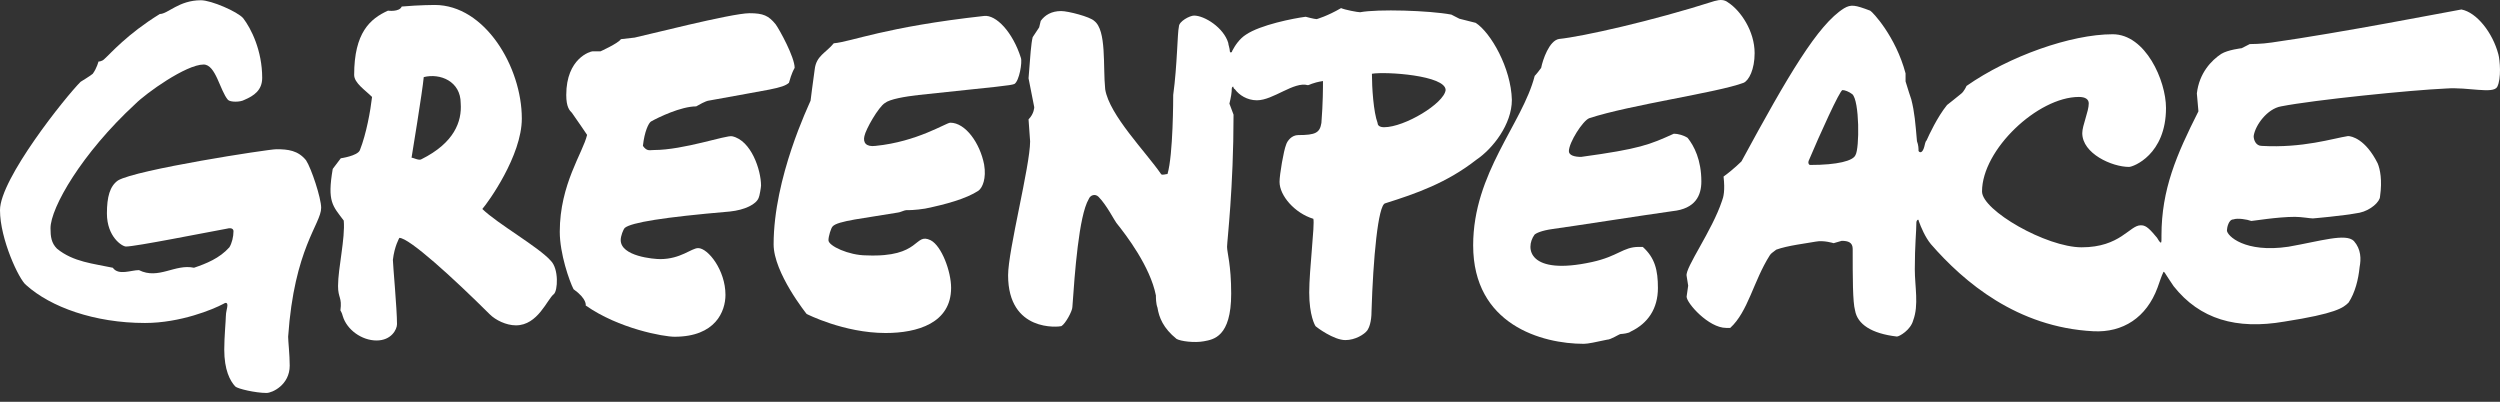 <svg width="280" height="45" viewBox="0 0 280 45" fill="none" xmlns="http://www.w3.org/2000/svg">
<rect x="0" y="0" width="280" height="45" fill="#333333" stroke="none"/>
<path d="M88.363 9.273C87.636 9.912 86.227 10 79.337 11.277C79.337 11.277 79.073 11.277 77.972 11.915C76.277 11.915 73.723 13.148 72.909 13.61C72.645 13.786 72.182 14.711 72.006 16.34C72.469 16.978 72.733 16.802 73.239 16.802C76.563 16.802 81.362 15.107 82.001 15.261C84.136 15.723 85.237 19.048 85.237 20.787C85.237 20.963 85.061 22.02 84.972 22.151C84.708 22.878 83.431 23.516 81.736 23.692C74.252 24.331 70.707 24.925 69.981 25.52C69.805 25.696 69.519 26.422 69.519 26.884C69.519 28.712 73.217 29.02 73.943 29.02C76.233 29.02 77.444 27.787 78.192 27.787C79.293 27.787 81.252 30.253 81.252 33.026C81.252 34.854 80.151 37.715 75.55 37.715C74.318 37.715 69.299 36.813 65.6 34.215C65.6 34.215 65.776 33.489 64.235 32.388C63.773 31.485 62.694 28.425 62.694 25.96C62.694 20.633 65.292 17.11 65.754 15.107C65.754 15.107 64.522 13.28 64.059 12.642C63.795 12.377 63.421 12.003 63.421 10.638C63.421 6.5 66.15 5.751 66.349 5.751H67.251C67.251 5.751 69.254 4.849 69.541 4.386L71.082 4.21C71.984 4.034 81.934 1.48 83.938 1.48C85.479 1.48 86.073 1.745 86.866 2.713C87.328 3.352 89.001 6.412 89.001 7.6C88.627 8.261 88.451 8.987 88.363 9.273Z" fill="white"/>
<path d="M93.249 25.366C93.073 25.542 92.787 26.466 92.787 26.907C92.787 27.545 95.076 28.602 97.036 28.602C103.199 28.866 102.363 26.004 104.234 26.907C105.467 27.545 106.524 30.407 106.524 32.234C106.524 36.197 102.737 37.297 99.193 37.297C94.504 37.297 90.343 35.162 90.343 35.162C90.343 35.162 86.645 30.561 86.645 27.369C86.645 19.884 90.608 11.739 90.784 11.277C90.784 11.277 91.048 9.141 91.246 7.777C91.422 6.236 92.479 5.949 93.381 4.849C95.385 4.673 99.083 3.022 110.2 1.789C111.565 1.613 113.436 3.616 114.339 6.478C114.515 6.94 114.162 9.075 113.612 9.406C113.15 9.582 112.071 9.67 102.891 10.638C101.35 10.815 99.655 11.101 99.105 11.541C98.378 12.003 96.969 14.469 96.815 15.239C96.639 15.966 96.992 16.472 98.048 16.34C102.737 15.878 105.973 13.742 106.436 13.742C108.131 13.742 109.76 16.032 110.222 18.431C110.486 19.972 110.046 21.029 109.584 21.359C108.219 22.262 105.885 22.9 103.618 23.363C102.517 23.539 101.791 23.539 101.482 23.539C101.306 23.539 100.756 23.803 100.58 23.803C96.882 24.441 93.778 24.727 93.249 25.366Z" fill="white"/>
<path d="M196.518 5.949C196.518 7.777 195.879 9.009 195.285 9.273C192.357 10.374 182.561 11.739 178.004 13.236C177.278 13.5 175.715 15.966 175.715 16.934C175.715 17.397 176.353 17.573 177.08 17.573C183.684 16.67 184.74 16.208 187.47 14.975C187.932 14.975 188.571 15.151 189.011 15.437C189.738 16.34 190.552 17.903 190.552 20.325C190.552 21.865 189.914 23.384 187.316 23.649C183.992 24.111 176.155 25.344 173.866 25.652C172.633 25.828 172.038 26.114 171.862 26.29C170.762 27.831 171.224 30.891 178.29 29.35C181.218 28.712 181.791 27.655 183.53 27.655C183.706 27.655 183.794 27.655 183.992 27.655C185.357 28.888 185.687 30.253 185.687 32.256C185.687 34.545 184.586 36.218 182.627 37.143C182.451 37.319 181.724 37.407 181.526 37.407C181.35 37.407 180.426 38.046 179.985 38.046C178.753 38.31 177.85 38.508 177.388 38.508C172.699 38.508 164.994 36.373 164.994 27.479C164.994 19.356 170.519 13.852 171.884 8.503C171.884 8.503 172.148 8.239 172.611 7.6C172.787 6.698 173.513 4.54 174.614 4.364C177.212 4.1 185.005 2.361 192.027 0.116C192.665 -0.06 193.128 -0.06 193.568 0.292C194.955 1.194 196.518 3.484 196.518 5.949Z" fill="white"/>
<path d="M61.68 29.196C60.316 27.655 55.715 25.057 54.02 23.406C54.658 22.68 58.444 17.441 58.444 13.28C58.444 7.49 54.306 0.556 48.692 0.556C48.692 0.556 46.997 0.556 44.994 0.732C44.73 1.37 43.453 1.194 43.453 1.194C41.45 2.097 39.666 3.66 39.666 8.393C39.666 9.295 40.899 10.088 41.67 10.858C41.494 12.399 41.031 14.997 40.305 16.824C40.041 17.463 38.169 17.727 38.169 17.727L37.267 18.916C36.629 22.614 37.267 23.054 38.5 24.705C38.676 26.708 37.861 30.032 37.861 32.036C37.861 33.401 38.324 33.269 38.126 34.766C38.126 34.766 38.302 35.03 38.39 35.404C38.852 36.945 40.525 38.134 42.176 38.134C43.827 38.134 44.465 36.901 44.465 36.306C44.465 34.611 44.003 29.614 44.003 29.108C44.179 27.567 44.73 26.642 44.73 26.642C45.83 26.642 50.695 31.067 54.856 35.206C55.495 35.844 56.683 36.439 57.784 36.439C60.249 36.439 61.284 33.511 62.033 32.938C62.473 32.564 62.605 30.099 61.68 29.196ZM47.195 17.837C46.931 18.013 46.293 17.661 46.094 17.661C46.094 17.661 47.327 10.176 47.459 8.635C49.286 8.173 51.598 9.097 51.598 11.563C51.752 13.61 50.871 16.01 47.195 17.837Z" fill="white"/>
<path d="M165.279 2.559L163.451 2.097L162.549 1.635C160.083 1.172 154.294 0.996 152.334 1.371C152.07 1.371 150.639 1.106 150.199 0.908C148.658 1.811 147.469 2.141 147.469 2.141C147.205 2.141 146.237 1.877 146.237 1.877C144.872 2.053 141.173 2.779 139.544 3.88C138.818 4.342 138.312 5.113 138.003 5.707C138.003 5.883 137.739 5.971 137.739 5.707C137.739 5.443 137.563 4.981 137.563 4.805C137.057 3.11 134.921 1.745 133.733 1.745C133.27 1.745 132.038 2.383 132.038 2.978C131.861 3.704 131.861 7.226 131.399 10.638C131.399 10.902 131.399 17.331 130.761 19.488C130.585 19.488 130.122 19.664 130.034 19.488C128.339 17.022 124.245 12.884 123.782 10C123.518 7.402 123.958 3.396 122.55 2.339C122.087 1.877 119.622 1.238 118.851 1.238C117.751 1.238 117.024 1.701 116.562 2.339L116.386 3.066L115.659 4.166C115.483 4.893 115.395 6.17 115.197 8.767L115.835 12.003C115.835 12.003 115.835 12.73 115.197 13.368L115.373 15.834C115.373 18.563 112.907 28.051 112.907 30.825C112.907 37.253 118.609 36.615 118.873 36.527C119.336 36.263 120.106 34.832 120.106 34.391C120.37 30.605 120.832 24.177 121.933 22.306C122.109 21.843 122.66 21.667 123.034 22.042C123.936 22.944 124.861 24.771 125.037 24.969C126.138 26.334 128.824 29.857 129.462 33.093C129.462 33.357 129.462 33.995 129.638 34.457C129.814 35.558 130.276 36.747 131.773 37.958C132.236 38.222 133.777 38.42 134.833 38.222C135.89 38.024 137.893 37.76 137.893 32.894C137.893 29.658 137.431 28.294 137.431 27.655C137.431 27.017 138.157 21.051 138.157 12.84C138.157 12.84 137.893 12.113 137.695 11.607C137.871 10.88 137.959 10.374 137.959 9.912C137.959 9.736 138.135 9.648 138.135 9.736C138.135 9.912 138.312 10 138.312 10C138.774 10.638 139.676 11.233 140.777 11.233C142.604 11.233 144.916 9.097 146.479 9.538C146.655 9.538 146.941 9.273 148.174 9.075C148.174 9.802 148.174 11.541 147.998 13.764C147.822 14.865 147.359 15.129 145.4 15.129C144.674 15.129 144.167 15.768 144.035 16.23C143.771 16.868 143.309 19.554 143.309 20.369C143.309 21.91 145.004 23.869 147.095 24.507C147.271 25.145 146.633 30.209 146.633 32.762C146.633 35.316 147.271 36.461 147.359 36.549C147.447 36.637 149.363 38.09 150.683 38.09C151.784 38.09 152.819 37.451 153.149 36.989C153.325 36.725 153.611 36.086 153.611 34.854C153.787 29.064 154.338 22.9 155.152 22.768C158.652 21.667 162.043 20.479 165.367 17.881C167.194 16.648 169.329 13.918 169.329 11.189C169.241 7.622 166.974 3.66 165.279 2.559ZM155.02 14.249C154.558 14.249 154.294 14.072 154.294 13.786C153.831 12.554 153.655 9.824 153.655 8.261C155.196 7.997 161.91 8.437 161.91 10.088C161.734 11.585 157.31 14.249 155.02 14.249Z" fill="white"/>
<path d="M35.97 23.274C35.97 22.174 34.869 18.849 34.275 17.947C33.372 16.846 32.272 16.714 30.951 16.714C30.048 16.714 15.211 19.004 13.208 20.214C12.305 20.853 11.975 22.041 11.975 23.913C11.975 26.51 13.67 27.611 14.11 27.611C15.211 27.611 22.872 26.07 25.425 25.608C26.064 25.432 26.152 25.784 26.152 25.872C26.152 26.51 25.976 27.237 25.689 27.699C24.589 28.932 23.092 29.526 21.727 29.988C19.592 29.526 17.765 31.353 15.563 30.253C14.661 30.253 13.274 30.891 12.635 29.988C10.5 29.526 8.21 29.35 6.383 27.853C5.745 27.215 5.657 26.488 5.657 25.564C5.657 23.274 9.157 17.176 15.145 11.651C16.378 10.418 20.846 7.226 22.806 7.226C24.171 7.226 24.633 10.154 25.535 11.189C25.8 11.453 26.9 11.453 27.363 11.189C28.463 10.726 29.366 10.088 29.366 8.723C29.366 5.663 28.133 3.198 27.23 2.031C26.592 1.304 23.664 0.028 22.497 0.028C20.032 0.028 18.799 1.569 17.897 1.569C14.22 3.836 12.393 5.993 11.667 6.632C11.402 6.896 11.028 6.896 11.028 6.896C11.028 6.896 10.852 7.622 10.39 8.261C10.214 8.437 9.025 9.163 9.025 9.163C7.33 10.858 -0.001 20.038 -0.001 23.538C-0.001 26.774 2.135 31.331 2.927 31.926C5.657 34.391 10.588 36.174 16.245 36.174C20.208 36.174 23.906 34.633 25.007 34.039C25.271 33.863 25.469 33.863 25.469 34.215C25.469 34.479 25.293 34.942 25.293 35.448C25.293 35.91 25.117 37.737 25.117 39.146C25.117 41.436 25.756 42.647 26.35 43.285C26.614 43.549 28.639 44.011 29.85 44.011C30.488 44.011 32.448 43.109 32.448 40.952C32.448 39.719 32.272 38.222 32.272 37.715C32.954 27.787 35.97 25.079 35.97 23.274Z" fill="white"/>
<path d="M279.817 6.081C279.179 3.66 277.396 1.392 275.679 1.062C274.138 1.326 262.228 3.66 254.435 4.761C253.334 4.937 251.97 4.937 251.97 4.937L251.067 5.399C251.067 5.399 249.526 5.575 248.778 6.037C247.677 6.764 246.312 8.173 246.048 10.462L246.224 12.466C243.758 17.352 242.085 21.227 242.085 26.378C242.085 26.554 242.085 26.554 242.085 26.642C242.085 27.105 242.085 27.281 241.909 27.105C241.733 26.929 241.645 26.642 241.447 26.466C240.544 25.366 240.214 25.233 239.752 25.233C238.519 25.233 237.462 27.699 233.148 27.699C229.185 27.699 221.987 23.561 221.987 21.447C221.987 16.758 228.239 10.858 232.839 10.858C233.566 10.858 233.94 11.123 233.94 11.585C233.94 12.488 233.214 14.05 233.214 14.909C233.214 17.198 236.538 18.695 238.453 18.695C238.915 18.695 242.592 17.331 242.592 12.091C242.592 9.031 240.302 3.836 236.626 3.836C231.937 3.836 225.003 6.302 220.248 9.626C220.248 9.626 219.983 10.264 219.609 10.528C219.301 10.792 218.068 11.761 218.068 11.761C216.967 13.126 216.065 15.085 215.779 15.723C215.603 15.9 215.603 16.186 215.515 16.45C215.338 17.088 215.052 17.176 214.876 16.912C214.876 16.648 214.876 16.274 214.7 15.812C214.524 13.808 214.436 12.575 214.062 11.123C214.062 11.123 213.599 9.758 213.423 9.119C213.423 8.943 213.423 8.217 213.423 8.217C212.322 4.078 209.725 1.326 209.461 1.194C207.766 0.556 207.325 0.468 206.533 0.93C203.605 2.757 200.281 8.415 195.042 18.079C195.042 18.079 194.139 18.982 193.038 19.774C193.214 21.315 193.038 22.064 192.862 22.504C191.761 25.828 188.724 29.988 188.9 30.891L189.076 31.992L188.9 33.225C188.9 33.951 191.365 36.725 193.324 36.725C193.501 36.725 193.589 36.725 193.787 36.725C195.79 34.898 196.384 31.485 198.212 28.602C198.388 28.337 198.476 28.337 198.938 27.963C200.171 27.501 202.438 27.237 203.363 27.061C204.265 26.885 205.366 27.237 205.366 27.237L206.269 26.973C206.995 26.973 207.501 27.149 207.501 27.875C207.501 31.111 207.501 33.841 207.766 34.766C208.03 36.306 209.593 37.363 212.455 37.693C212.719 37.693 213.996 36.967 214.282 35.866C214.92 34.171 214.458 32.08 214.458 30.165C214.458 27.435 214.634 25.916 214.634 24.925C214.634 24.661 214.898 24.463 214.898 24.749C215.162 25.476 215.625 26.576 216.263 27.347C219.961 31.596 225.927 36.659 234.446 37.099C237.771 37.275 240.412 35.558 241.645 32.212C241.909 31.485 242.107 30.847 242.283 30.517C242.283 30.341 242.46 30.517 242.548 30.693C242.724 30.957 243.01 31.419 243.45 32.058C246.378 35.756 250.473 36.945 255.844 36.02C261.634 35.118 262.448 34.479 263.043 33.885C263.769 32.784 264.143 31.287 264.275 29.922C264.451 29.02 264.451 27.919 263.637 26.995C262.734 26.092 259.939 26.995 256.306 27.633C251.419 28.36 249.416 26.4 249.416 25.806C249.416 25.542 249.592 24.573 250.142 24.573C250.605 24.397 251.683 24.573 252.146 24.749C252.322 24.749 255.074 24.287 257.033 24.287C257.759 24.287 258.728 24.463 259.036 24.463C259.036 24.463 262.272 24.199 264.275 23.825C265.508 23.561 266.565 22.592 266.565 21.997C266.829 20.17 266.565 18.938 266.301 18.299C264.936 15.569 263.373 15.239 262.977 15.239C261.281 15.503 257.913 16.604 253.312 16.34C252.674 16.34 252.41 15.701 252.41 15.239C252.586 14.006 253.951 12.179 255.47 11.915C259.168 11.189 270.021 10.088 273.983 9.912C276.449 9.736 279.223 10.55 279.685 9.736C280.169 8.811 279.993 6.72 279.817 6.081ZM207.81 17.375C207.545 18.013 205.806 18.475 202.746 18.475C202.57 18.475 202.482 18.211 202.57 18.013C203.803 15.085 206.071 10.088 206.357 10.088C206.621 10.088 207.083 10.264 207.457 10.55C208.272 11.277 208.272 16.648 207.81 17.375Z" fill="white"/>
</svg>

